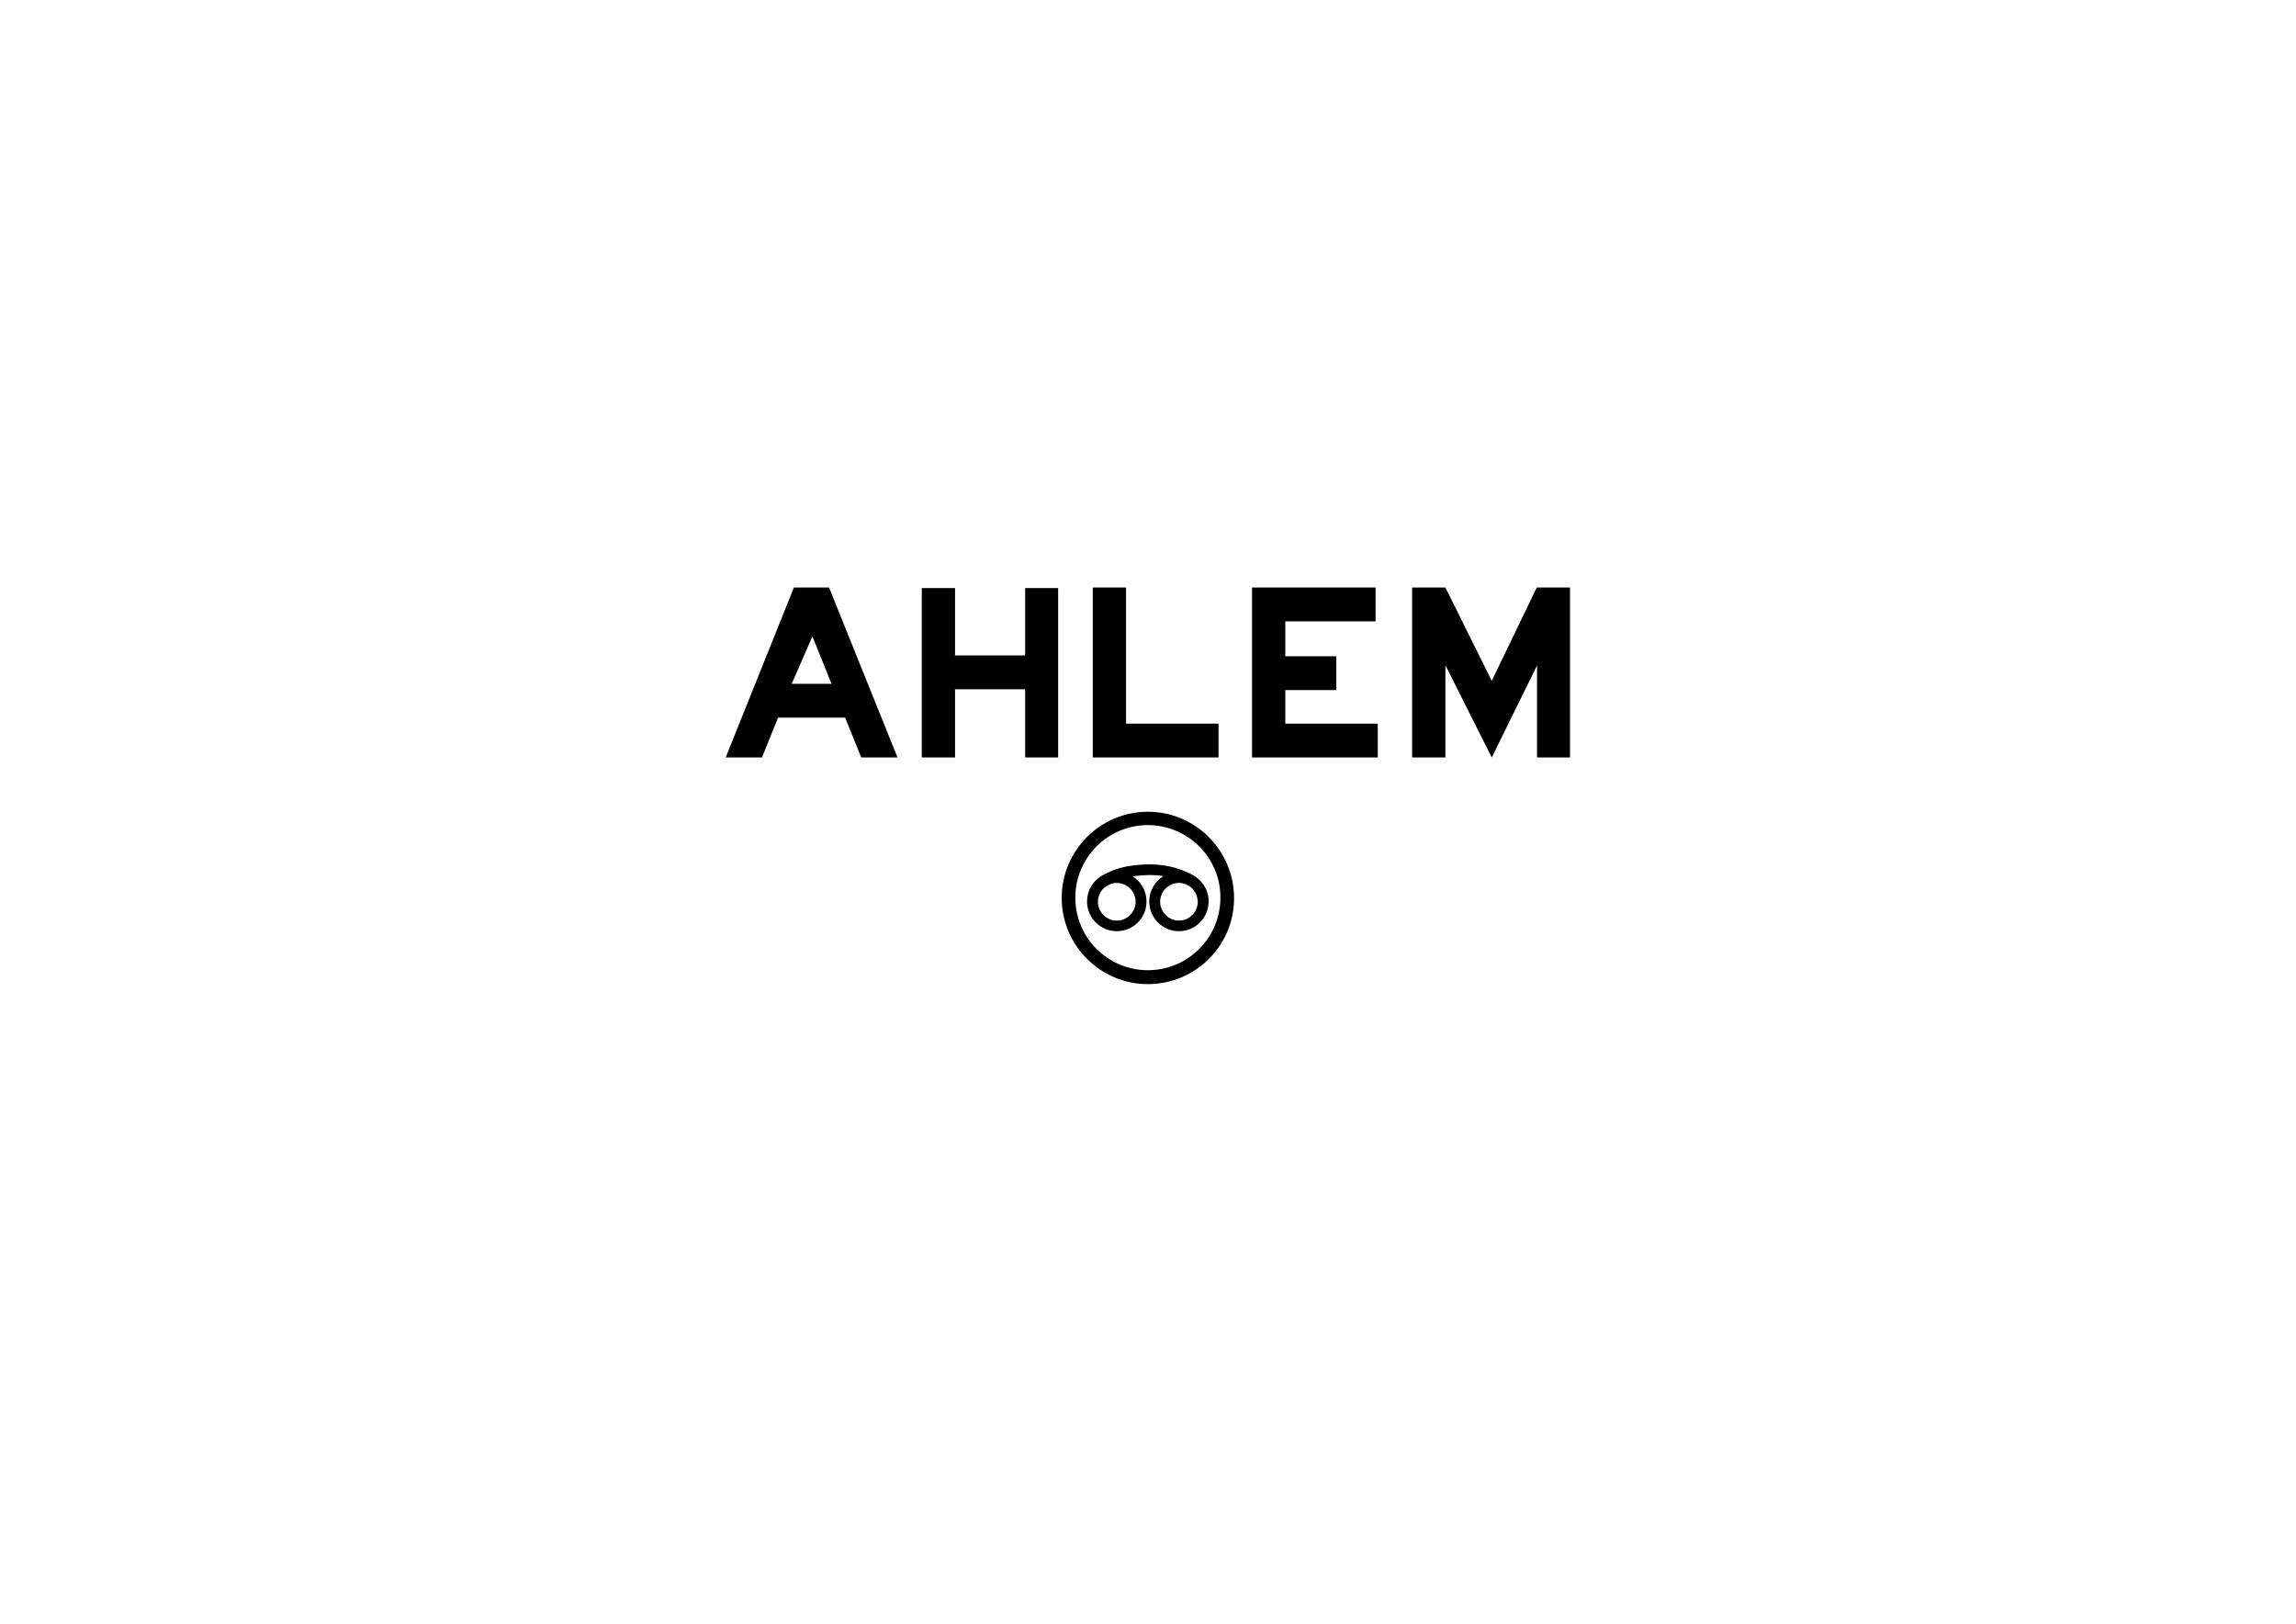 <?xml version="1.0" encoding="utf-8"?>
<!-- Generator: Adobe Illustrator 21.0.1, SVG Export Plug-In . SVG Version: 6.00 Build 0)  -->
<svg version="1.1" id="Calque_1" xmlns="http://www.w3.org/2000/svg" xmlns:xlink="http://www.w3.org/1999/xlink" x="0px" y="0px"
	 viewBox="0 0 841.9 595.3" style="enable-background:new 0 0 841.9 595.3;" xml:space="preserve">
<g>
	<path d="M329.1,277.7h-13.3l-5.9-14.6h-24.6l-5.9,14.6h-13.3l25-62.3H304L329.1,277.7z M304.9,250.7l-7-17.4l-7.6,17.4H304.9z"/>
	<path d="M388,277.7h-12.1v-25h-25.7v25h-12.2v-62.1h12.2v24.7h25.7v-24.7H388V277.7z"/>
	<path d="M446.9,277.7h-46.2v-62.3h12.2v49.9h33.9V277.7z"/>
	<path d="M505.3,277.7h-46.2v-62.3h45.3v12.4h-33.1v12.8h18.7V253h-18.7v12.3h33.9V277.7z"/>
	<path d="M575.8,277.7h-12.2V244L547,277.7l-17-33.8v33.8h-12.2v-62.3h12.2l17,34.2l16.5-34.2h12.2V277.7z"/>
</g>
<g>
	<g>
		<g>
			<path d="M409.5,341.4c-6,0-10.9-4.9-10.9-10.9c0-6,4.9-10.9,10.9-10.9c6,0,10.9,4.9,10.9,10.9
				C420.4,336.6,415.5,341.4,409.5,341.4z M409.5,323.7c-3.8,0-6.9,3.1-6.9,6.9c0,3.8,3.1,6.9,6.9,6.9c3.8,0,6.9-3.1,6.9-6.9
				C416.4,326.8,413.3,323.7,409.5,323.7z"/>
			<path d="M432.3,341.4c-6,0-10.9-4.9-10.9-10.9c0-6,4.9-10.9,10.9-10.9c6,0,10.9,4.9,10.9,10.9
				C443.1,336.6,438.3,341.4,432.3,341.4z M432.3,323.7c-3.8,0-6.9,3.1-6.9,6.9c0,3.8,3.1,6.9,6.9,6.9c3.8,0,6.9-3.1,6.9-6.9
				C439.1,326.8,436.1,323.7,432.3,323.7z"/>
		</g>
		<path d="M405.3,325.2l-2.4-3.2c4.5-3.4,10.6-5.1,18.7-5.1c6.4,0,12.4,1.7,17,4.7l-2.2,3.3c-3.9-2.6-9.2-4.1-14.8-4.1
			C414.4,320.9,409,322.4,405.3,325.2z"/>
	</g>
	<path d="M420.9,360.8c-17.4,0-31.6-14.2-31.6-31.6c0-17.4,14.2-31.6,31.6-31.6c17.4,0,31.6,14.2,31.6,31.6
		C452.6,346.6,438.4,360.8,420.9,360.8z M420.9,302.5c-14.7,0-26.6,11.9-26.6,26.6c0,14.7,11.9,26.6,26.6,26.6
		c14.7,0,26.6-11.9,26.6-26.6C447.6,314.5,435.6,302.5,420.9,302.5z"/>
</g>
</svg>
